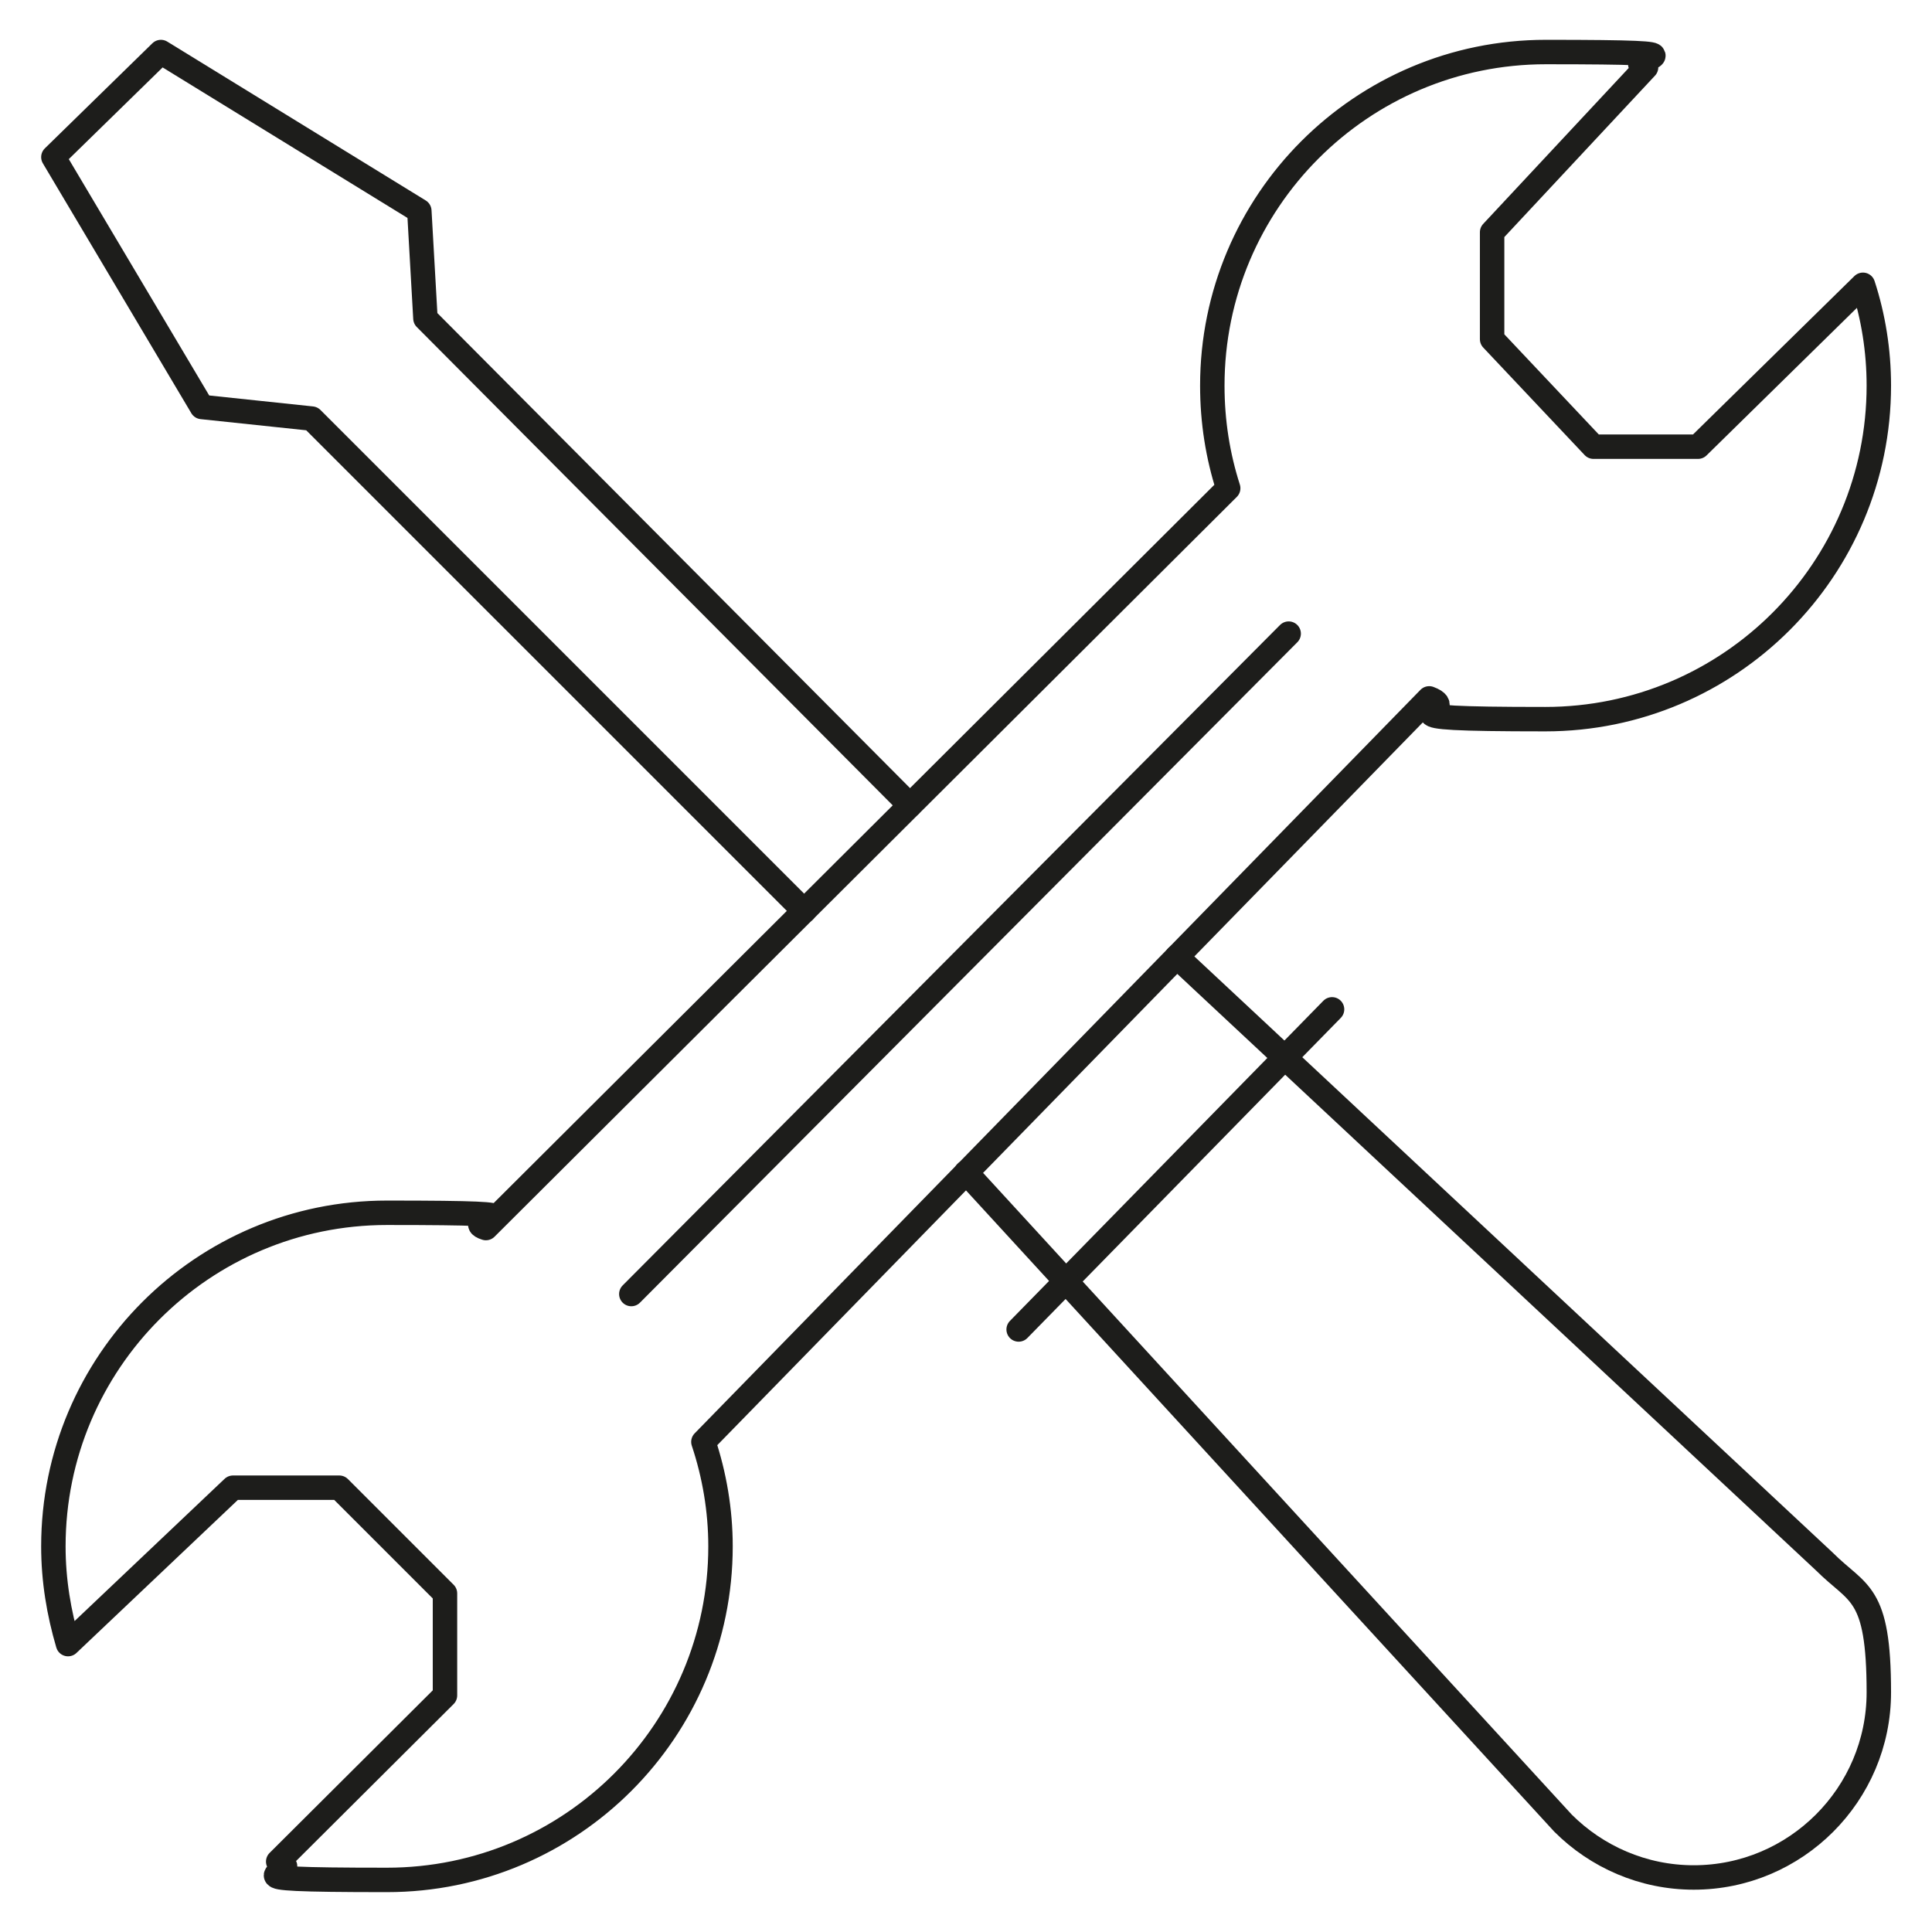 <?xml version="1.0" encoding="utf-8"?>
<svg xmlns="http://www.w3.org/2000/svg" viewBox="0 0 74 74">
  <g id="Ebene_1" transform="matrix(0.234, 0, 0, 0.234, 11.557, 42.992)">
    <line class="st0" x1="53.948" y1="28.088" x2="161.548" y2="-80.012" style="fill: none; stroke: rgb(29, 29, 27); stroke-linecap: round; stroke-linejoin: round; stroke-width: 4;"/>
    <line class="st0" x1="168.648" y1="-18.512" x2="117.348" y2="33.888" style="fill: none; stroke: rgb(29, 29, 27); stroke-linecap: round; stroke-linejoin: round; stroke-width: 4;"/>
    <path class="st0" d="M 108.748 8.188 L 206.448 114.688 C 211.948 120.188 219.548 123.588 227.848 123.588 C 244.548 123.588 258.148 109.988 258.148 93.288 C 258.148 76.588 254.748 77.388 249.248 71.888 L 143.248 -27.112" style="fill: none; stroke: rgb(29, 29, 27); stroke-linecap: round; stroke-linejoin: round; stroke-width: 4;"/>
    <polyline class="st0" points="99.548 -51.912 20.248 -131.61 19.248 -149.21 -23.052 -175.21 -40.652 -158.01 -16.352 -117.11 1.648 -115.21 82.248 -34.612" style="fill: none; stroke: rgb(29, 29, 27); stroke-linecap: round; stroke-linejoin: round; stroke-width: 4;"/>
    <path class="st0" d="M 194.848 -145.71 L 194.848 -128.21 L 211.448 -110.61 L 228.548 -110.61 L 255.548 -137.11 C 257.248 -131.91 258.148 -126.31 258.148 -120.61 C 258.148 -90.512 233.748 -66.012 203.548 -66.012 C 173.348 -66.012 190.448 -67.212 184.548 -69.412 L 65.748 52.288 C 67.548 57.688 68.548 63.488 68.548 69.388 C 68.548 99.488 44.148 123.988 13.948 123.988 C -16.252 123.988 1.648 122.988 -3.852 120.988 L 23.448 93.788 L 23.448 77.088 L 6.148 59.788 L -11.252 59.788 L -38.252 85.388 C -39.752 80.288 -40.652 74.988 -40.652 69.388 C -40.652 39.288 -16.252 14.788 13.948 14.788 C 44.148 14.788 25.048 15.688 30.148 17.288 L 151.648 -103.81 C 149.948 -109.11 149.048 -114.71 149.048 -120.61 C 149.048 -150.71 173.448 -175.21 203.648 -175.21 C 233.848 -175.21 214.848 -174.31 220.048 -172.71 L 194.848 -145.71 L 194.848 -145.71 Z" style="fill: none; stroke: rgb(29, 29, 27); stroke-linecap: round; stroke-linejoin: round; stroke-width: 4;"/>
  </g>
</svg>